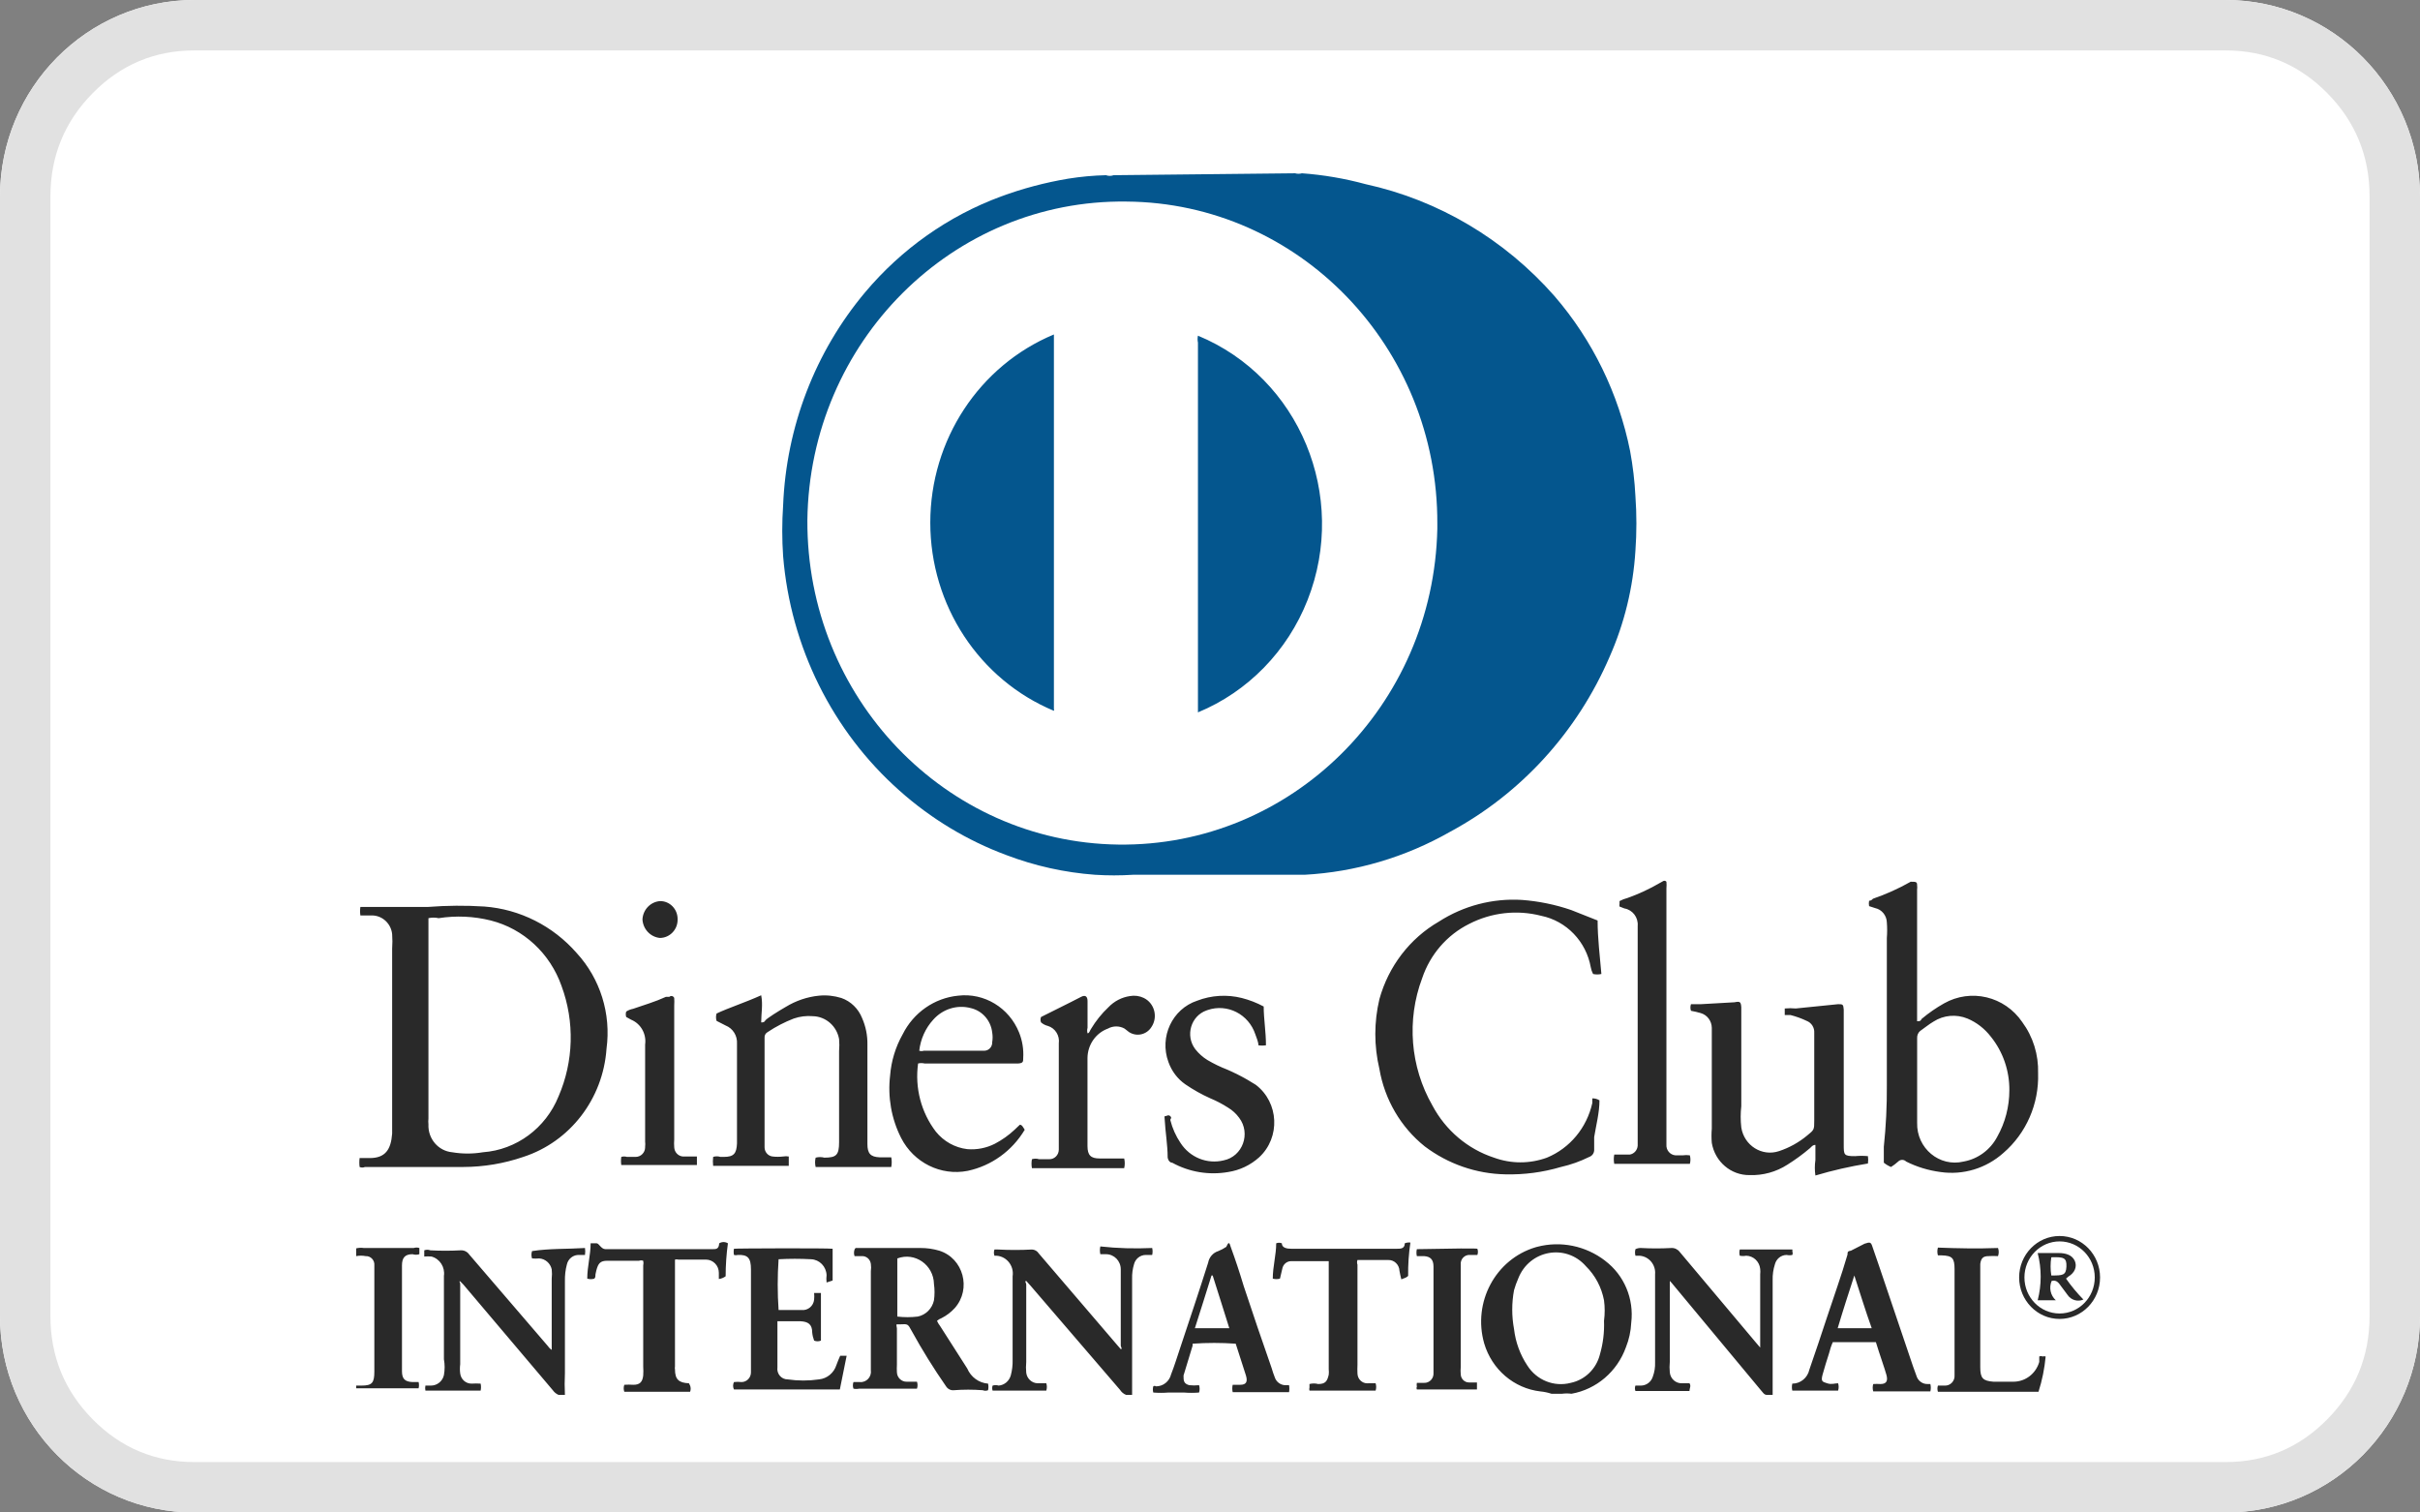 <svg xmlns="http://www.w3.org/2000/svg" xmlns:xlink="http://www.w3.org/1999/xlink" fill="none" version="1.1" width="48" height="30" viewBox="0 0 48 30"><rect x="0" y="0" width="48" height="30" fill="#808080" stroke="none"/><g><g><path d="M44.143,30L3.857,30C1.727,30,0,28.254,0,26.101L0,3.9C0,1.746,1.727,0,3.857,0L44.143,0C46.273,0,48,1.746,48,3.899L48,26.1C48,28.254,46.273,30,44.143,30Z" fill="#FFFFFF" fill-opacity="1"/><path d="M44.143,30L3.857,30C1.727,30,0,28.254,0,26.101L0,3.9C0,1.746,1.727,0,3.857,0L44.143,0C46.273,0,48,1.746,48,3.899L48,26.1C48,28.254,46.273,30,44.143,30ZM44.143,29Q45.323,29,46.159,28.154Q47,27.304,47,26.1L47,3.899Q47,2.695,46.159,1.845Q45.323,1,44.143,1L3.857,1Q2.677,1,1.841,1.845Q1,2.696,1,3.9L1,26.101Q1,27.305,1.841,28.155Q2.677,29,3.857,29L44.143,29Z" fill-rule="evenodd" fill="#E1E1E1" fill-opacity="1"/></g><g><path d="M25.688,3.437C25.732,3.45,25.779,3.45,25.823,3.437C26.248,3.468,26.67,3.54,27.083,3.652C28.53,3.968,29.843,4.746,30.833,5.873C31.587,6.746,32.104,7.806,32.333,8.948C32.387,9.243,32.423,9.54,32.438,9.84C32.464,10.201,32.464,10.563,32.438,10.924C32.393,11.65,32.22,12.361,31.928,13.023C31.287,14.515,30.171,15.74,28.763,16.498C27.876,17.004,26.888,17.296,25.875,17.351L22.47,17.351C22.22,17.367,21.97,17.367,21.72,17.351C21.117,17.307,20.524,17.175,19.957,16.959C19.182,16.671,18.465,16.238,17.842,15.683C16.51,14.501,15.681,12.832,15.533,11.032C15.51,10.696,15.51,10.36,15.533,10.025C15.595,8.468,16.168,6.978,17.16,5.797C17.883,4.937,18.811,4.283,19.852,3.898C20.286,3.738,20.733,3.62,21.187,3.544C21.436,3.504,21.686,3.481,21.937,3.475C21.986,3.493,22.039,3.493,22.088,3.475L25.688,3.437Z" fill="#04568E" fill-opacity="1" style="mix-blend-mode:passthrough"/></g><g><path d="M13.095,17.873C13.286,17.873,13.44,18.032,13.44,18.227L13.44,18.235C13.445,18.434,13.29,18.599,13.095,18.604L13.088,18.604C12.9,18.585,12.753,18.428,12.743,18.235C12.754,18.04,12.906,17.885,13.095,17.873ZM18.51,20.226C18.698,20.014,18.983,19.924,19.253,19.995C19.482,20.047,19.653,20.241,19.68,20.479C19.691,20.543,19.691,20.608,19.68,20.672C19.684,20.761,19.617,20.836,19.53,20.841L18.323,20.841C18.294,20.851,18.262,20.851,18.233,20.841C18.259,20.61,18.356,20.395,18.51,20.226ZM20.228,22.309L20.123,22.409C20.006,22.519,19.874,22.612,19.733,22.686C19.563,22.772,19.374,22.809,19.185,22.793C18.942,22.764,18.719,22.64,18.563,22.447C18.27,22.064,18.143,21.576,18.21,21.094C18.252,21.084,18.296,21.084,18.338,21.094L20.198,21.094C20.295,21.087,20.295,21.056,20.295,20.987C20.306,20.813,20.278,20.64,20.213,20.479C20.015,19.987,19.522,19.688,19.005,19.749C18.534,19.795,18.118,20.085,17.903,20.518C17.762,20.767,17.678,21.045,17.655,21.333C17.605,21.758,17.68,22.19,17.873,22.57C18.124,23.062,18.661,23.328,19.193,23.224C19.664,23.124,20.074,22.829,20.325,22.409C20.295,22.363,20.273,22.309,20.228,22.309ZM11.078,21.748C10.823,22.378,10.242,22.807,9.578,22.855C9.377,22.889,9.172,22.889,8.97,22.855C8.693,22.83,8.485,22.586,8.498,22.301C8.494,22.263,8.494,22.224,8.498,22.186L8.498,18.212C8.565,18.197,8.634,18.197,8.7,18.212C9.045,18.158,9.396,18.173,9.735,18.258C10.386,18.423,10.911,18.911,11.138,19.557C11.4,20.266,11.379,21.054,11.078,21.748ZM11.438,18.903C10.968,18.365,10.311,18.034,9.608,17.981C9.236,17.957,8.862,17.96,8.49,17.989L7.148,17.989C7.14,18.045,7.14,18.102,7.148,18.158L7.395,18.158C7.594,18.168,7.756,18.324,7.778,18.527C7.785,18.624,7.785,18.721,7.778,18.819L7.778,22.486C7.755,22.801,7.643,22.97,7.335,22.97L7.133,22.97C7.125,23.029,7.125,23.088,7.133,23.147C7.166,23.162,7.205,23.162,7.238,23.147L9.188,23.147C9.593,23.146,9.996,23.079,10.38,22.947C11.307,22.646,11.961,21.796,12.03,20.802C12.124,20.11,11.906,19.412,11.438,18.903ZM39.615,22.547C39.478,22.807,39.232,22.988,38.948,23.039C38.469,23.155,38.013,22.775,38.026,22.271L38.026,20.587C38.024,20.534,38.046,20.482,38.086,20.449C38.176,20.387,38.257,20.318,38.349,20.264C38.551,20.134,38.802,20.112,39.024,20.203C39.206,20.279,39.366,20.404,39.489,20.564C39.729,20.862,39.858,21.238,39.855,21.625C39.855,21.948,39.773,22.267,39.615,22.547ZM40.11,20.272C39.761,19.76,39.091,19.601,38.558,19.903C38.402,19.991,38.253,20.094,38.115,20.21C38.093,20.256,38.078,20.256,38.025,20.256L38.025,17.65C38.029,17.617,38.029,17.584,38.025,17.55C38.025,17.489,37.995,17.489,37.898,17.489C37.659,17.625,37.407,17.738,37.148,17.827Q37.118,17.866,37.073,17.866C37.066,17.901,37.066,17.938,37.073,17.973L37.193,18.012C37.325,18.04,37.421,18.158,37.425,18.296C37.433,18.399,37.433,18.501,37.425,18.604L37.425,21.525C37.428,21.933,37.408,22.34,37.365,22.747L37.365,23.062C37.409,23.098,37.457,23.126,37.508,23.147C37.558,23.116,37.605,23.079,37.65,23.039C37.694,22.995,37.764,22.995,37.808,23.039C38.022,23.147,38.253,23.216,38.49,23.247C38.939,23.312,39.393,23.175,39.735,22.87C40.19,22.479,40.445,21.895,40.425,21.287C40.436,20.921,40.325,20.563,40.11,20.272ZM13.373,19.795C13.376,19.844,13.376,19.893,13.373,19.941L13.373,22.601C13.369,22.652,13.369,22.704,13.373,22.755C13.376,22.852,13.451,22.932,13.545,22.939L13.823,22.939L13.823,23.108L12.323,23.108C12.315,23.055,12.315,23.001,12.323,22.947C12.36,22.936,12.399,22.936,12.435,22.947L12.608,22.947C12.711,22.947,12.796,22.862,12.796,22.756L12.796,22.739C12.8,22.709,12.8,22.678,12.796,22.647L12.796,20.718C12.825,20.508,12.71,20.305,12.519,20.226L12.421,20.172C12.409,20.137,12.409,20.099,12.421,20.064C12.462,20.037,12.508,20.019,12.556,20.01C12.774,19.934,12.991,19.872,13.209,19.772L13.276,19.772C13.3,19.749,13.338,19.75,13.36,19.774C13.366,19.78,13.37,19.787,13.373,19.795ZM33.053,17.489C33.057,17.532,33.057,17.576,33.053,17.62L33.053,22.701C33.044,22.812,33.125,22.908,33.233,22.916L33.375,22.916C33.423,22.909,33.471,22.909,33.518,22.916C33.533,22.972,33.533,23.03,33.518,23.085L32.018,23.085C32.006,23.025,32.006,22.962,32.018,22.901L32.325,22.901C32.412,22.887,32.477,22.813,32.483,22.724L32.483,18.365C32.497,18.197,32.383,18.047,32.22,18.019L32.123,17.981C32.119,17.963,32.119,17.945,32.123,17.927L32.123,17.873C32.173,17.846,32.226,17.825,32.28,17.812C32.504,17.732,32.72,17.632,32.925,17.512L32.993,17.474C33.014,17.465,33.038,17.471,33.053,17.489ZM22.688,19.795C22.9,19.899,22.972,20.173,22.838,20.372C22.742,20.524,22.545,20.568,22.395,20.472L22.305,20.402C22.203,20.345,22.078,20.345,21.975,20.402C21.734,20.49,21.572,20.724,21.57,20.987L21.57,22.732C21.57,22.916,21.638,22.978,21.81,22.978L22.298,22.978C22.313,23.041,22.313,23.107,22.298,23.17L20.468,23.17C20.457,23.112,20.457,23.052,20.468,22.993C20.514,22.978,20.564,22.978,20.61,22.993L20.813,22.993C20.917,22.994,21.001,22.908,21.001,22.802L21.001,20.695C21.022,20.54,20.93,20.393,20.784,20.349C20.734,20.337,20.688,20.313,20.649,20.279C20.634,20.245,20.634,20.206,20.649,20.172L21.249,19.872L21.444,19.772C21.534,19.726,21.571,19.772,21.571,19.857L21.571,20.387C21.561,20.422,21.561,20.46,21.571,20.495C21.609,20.495,21.616,20.441,21.639,20.41C21.734,20.252,21.85,20.106,21.984,19.98C22.099,19.859,22.249,19.781,22.411,19.757C22.505,19.74,22.602,19.753,22.689,19.795M15.098,19.741C15.135,19.926,15.098,20.103,15.098,20.279C15.135,20.279,15.158,20.279,15.18,20.241C15.203,20.203,15.45,20.049,15.585,19.972C15.786,19.849,16.012,19.772,16.245,19.749C16.395,19.734,16.545,19.751,16.688,19.795C16.875,19.86,17.026,20.007,17.1,20.195C17.172,20.359,17.208,20.538,17.205,20.718L17.205,22.693C17.205,22.878,17.265,22.947,17.445,22.955L17.678,22.955C17.69,23.018,17.69,23.083,17.678,23.147L16.178,23.147C16.163,23.086,16.163,23.023,16.178,22.962C16.234,22.947,16.294,22.947,16.35,22.962C16.59,22.962,16.643,22.909,16.643,22.655L16.643,20.848C16.65,20.769,16.65,20.689,16.643,20.61C16.597,20.352,16.381,20.163,16.125,20.156C15.996,20.145,15.866,20.16,15.743,20.203C15.562,20.273,15.388,20.363,15.225,20.472C15.184,20.494,15.16,20.539,15.165,20.587L15.165,22.755C15.164,22.848,15.232,22.928,15.323,22.939C15.393,22.947,15.463,22.947,15.533,22.939C15.57,22.932,15.609,22.932,15.645,22.939L15.645,23.124L14.145,23.124C14.138,23.065,14.138,23.006,14.145,22.947C14.192,22.932,14.242,22.932,14.288,22.947L14.355,22.947C14.55,22.947,14.61,22.886,14.618,22.678L14.618,20.702C14.628,20.544,14.537,20.398,14.393,20.341L14.213,20.249C14.198,20.201,14.198,20.15,14.213,20.103C14.438,19.995,14.775,19.887,15.098,19.741ZM30.188,17.85C30.519,17.875,30.848,17.942,31.163,18.05L31.688,18.258C31.688,18.611,31.733,18.965,31.763,19.319C31.709,19.331,31.652,19.331,31.598,19.319C31.577,19.278,31.561,19.233,31.553,19.188C31.461,18.673,31.071,18.268,30.57,18.165C30.09,18.041,29.581,18.098,29.138,18.327C28.701,18.545,28.366,18.932,28.208,19.403C27.897,20.231,27.972,21.16,28.41,21.925C28.672,22.419,29.11,22.791,29.633,22.962C29.973,23.086,30.343,23.086,30.683,22.962C31.138,22.774,31.474,22.369,31.583,21.878L31.583,21.786C31.633,21.785,31.682,21.798,31.725,21.825C31.725,22.071,31.658,22.317,31.62,22.555L31.62,22.816C31.617,22.876,31.578,22.928,31.523,22.947C31.344,23.036,31.155,23.103,30.96,23.147C30.602,23.253,30.231,23.302,29.858,23.293C29.282,23.282,28.724,23.089,28.26,22.739C27.785,22.359,27.464,21.811,27.36,21.202C27.252,20.747,27.252,20.273,27.36,19.818C27.54,19.167,27.963,18.614,28.538,18.281C29.031,17.964,29.608,17.814,30.188,17.85ZM24.63,19.795C24.782,19.834,24.927,19.89,25.065,19.964C25.065,20.21,25.11,20.464,25.11,20.733C25.061,20.741,25.01,20.741,24.96,20.733C24.96,20.664,24.923,20.587,24.9,20.518C24.768,20.116,24.343,19.899,23.95,20.035L23.933,20.041C23.62,20.15,23.505,20.543,23.708,20.81C23.775,20.896,23.856,20.968,23.948,21.025C24.075,21.1,24.208,21.164,24.345,21.217C24.482,21.277,24.615,21.343,24.743,21.417L24.908,21.517C25.368,21.867,25.401,22.561,24.975,22.955C24.802,23.111,24.589,23.212,24.36,23.247C23.981,23.313,23.59,23.249,23.25,23.062C23.205,23.062,23.168,23.016,23.16,22.955C23.16,22.709,23.115,22.463,23.1,22.186C23.097,22.171,23.097,22.155,23.1,22.14C23.145,22.14,23.175,22.101,23.213,22.14C23.25,22.178,23.213,22.186,23.213,22.217C23.254,22.379,23.322,22.533,23.415,22.67C23.601,22.958,23.943,23.096,24.27,23.016C24.648,22.939,24.814,22.482,24.578,22.171C24.519,22.09,24.445,22.022,24.36,21.971C24.249,21.899,24.131,21.837,24.008,21.786C23.835,21.709,23.67,21.616,23.513,21.509C23.357,21.402,23.239,21.245,23.175,21.064C22.992,20.566,23.252,20.012,23.745,19.849C24.028,19.74,24.337,19.722,24.63,19.795ZM34.538,19.98L34.538,21.94C34.522,22.08,34.522,22.222,34.538,22.363C34.594,22.723,34.95,22.946,35.288,22.832C35.49,22.765,35.678,22.661,35.843,22.524C35.985,22.409,35.985,22.409,35.985,22.224L35.985,20.487C35.992,20.383,35.931,20.286,35.835,20.249C35.732,20.2,35.624,20.161,35.513,20.133L35.4,20.133L35.4,20.003C35.473,19.996,35.546,19.996,35.618,20.003L36.458,19.918C36.548,19.918,36.563,19.918,36.57,20.026L36.57,22.701C36.57,22.909,36.57,22.932,36.795,22.932C36.88,22.924,36.966,22.924,37.05,22.932C37.057,22.98,37.057,23.029,37.05,23.078C36.698,23.135,36.35,23.214,36.008,23.316C35.993,23.214,35.993,23.11,36.008,23.009L36.008,22.709C35.948,22.709,35.925,22.755,35.895,22.778C35.756,22.896,35.608,23.004,35.453,23.101C35.229,23.245,34.968,23.317,34.703,23.308C34.334,23.313,34.016,23.043,33.953,22.67C33.945,22.576,33.945,22.48,33.953,22.386L33.953,20.387C33.951,20.251,33.863,20.132,33.735,20.095C33.671,20.076,33.606,20.061,33.54,20.049C33.525,20.007,33.525,19.96,33.54,19.918L33.735,19.918L34.403,19.88C34.515,19.857,34.53,19.872,34.538,19.98ZM18.525,25.791C18.49,25.955,18.363,26.082,18.203,26.114C18.069,26.13,17.933,26.13,17.798,26.114L17.798,24.961C18.146,24.829,18.518,25.088,18.525,25.469C18.54,25.576,18.54,25.684,18.525,25.791ZM19.185,27.144L18.645,26.299C18.621,26.269,18.601,26.235,18.585,26.199C18.612,26.175,18.642,26.157,18.675,26.145C18.774,26.095,18.863,26.027,18.938,25.945C19.273,25.565,19.108,24.957,18.63,24.807C18.509,24.771,18.382,24.753,18.255,24.754L16.973,24.754C16.962,24.76,16.954,24.771,16.95,24.784C16.935,24.827,16.935,24.873,16.95,24.915L17.093,24.915C17.183,24.91,17.261,24.977,17.273,25.069C17.28,25.117,17.28,25.166,17.273,25.215L17.273,27.175C17.293,27.308,17.186,27.425,17.055,27.413L16.928,27.413C16.913,27.456,16.913,27.502,16.928,27.544C16.965,27.552,17.003,27.552,17.04,27.544L18.188,27.544C18.203,27.499,18.203,27.451,18.188,27.406L17.985,27.406C17.882,27.409,17.795,27.327,17.79,27.221C17.787,27.17,17.787,27.119,17.79,27.068L17.79,26.353C17.79,26.322,17.768,26.268,17.79,26.268L17.858,26.268C18.008,26.26,18.008,26.26,18.083,26.399C18.291,26.777,18.519,27.144,18.765,27.498C18.798,27.55,18.855,27.58,18.915,27.575C19.107,27.56,19.301,27.56,19.493,27.575C19.527,27.589,19.564,27.589,19.598,27.575C19.608,27.532,19.608,27.487,19.598,27.444C19.417,27.431,19.258,27.315,19.185,27.144ZM36.45,26.345C36.555,25.991,36.668,25.645,36.78,25.299C36.893,25.645,36.998,25.991,37.125,26.345L36.45,26.345ZM38.243,27.452C38.136,27.459,38.039,27.389,38.01,27.283L37.943,27.098L37.275,25.123L37.14,24.731C37.11,24.638,37.095,24.631,36.983,24.669L36.713,24.807C36.645,24.815,36.645,24.838,36.645,24.884C36.525,25.299,36.353,25.776,36.24,26.122C36.126,26.471,36.008,26.82,35.888,27.167C35.853,27.329,35.712,27.445,35.55,27.444C35.539,27.49,35.539,27.537,35.55,27.583L36.458,27.583C36.473,27.535,36.473,27.484,36.458,27.437C36.39,27.437,36.33,27.467,36.24,27.437C36.15,27.406,36.113,27.406,36.15,27.267C36.188,27.129,36.233,26.983,36.278,26.845C36.297,26.768,36.321,26.694,36.353,26.622L37.208,26.622C37.275,26.845,37.388,27.16,37.418,27.275C37.448,27.39,37.418,27.452,37.298,27.452C37.25,27.449,37.203,27.449,37.155,27.452C37.141,27.5,37.141,27.55,37.155,27.598L38.288,27.598C38.3,27.55,38.3,27.5,38.288,27.452L38.243,27.452ZM23.7,26.345C23.813,25.984,23.925,25.645,24.03,25.299L24.053,25.299C24.165,25.645,24.27,25.991,24.383,26.345L23.7,26.345ZM25.508,27.475C25.406,27.48,25.313,27.413,25.283,27.314C25.26,27.256,25.24,27.197,25.223,27.137C25.035,26.599,24.848,26.053,24.668,25.507C24.585,25.23,24.503,24.984,24.413,24.738C24.383,24.631,24.368,24.631,24.323,24.731C24.274,24.764,24.221,24.793,24.165,24.815C24.061,24.847,23.983,24.936,23.963,25.046C23.783,25.615,23.595,26.176,23.408,26.737C23.348,26.914,23.295,27.091,23.228,27.26C23.194,27.401,23.07,27.499,22.928,27.498C22.912,27.486,22.891,27.486,22.875,27.498C22.864,27.538,22.864,27.581,22.875,27.621C22.975,27.629,23.076,27.629,23.175,27.621L23.483,27.621C23.583,27.629,23.683,27.629,23.783,27.621C23.798,27.574,23.798,27.522,23.783,27.475C23.718,27.482,23.653,27.482,23.588,27.475C23.475,27.444,23.475,27.383,23.475,27.283L23.655,26.691L23.655,26.652C23.94,26.632,24.226,26.632,24.51,26.652C24.578,26.86,24.675,27.16,24.713,27.283C24.75,27.406,24.72,27.467,24.6,27.467L24.45,27.467C24.439,27.515,24.439,27.565,24.45,27.613L25.568,27.613C25.576,27.568,25.576,27.521,25.568,27.475L25.508,27.475ZM31.815,26.199C31.824,26.425,31.796,26.651,31.733,26.868C31.661,27.152,31.437,27.37,31.155,27.429C30.825,27.515,30.478,27.376,30.293,27.083C30.15,26.867,30.06,26.619,30.03,26.36C29.983,26.106,29.983,25.845,30.03,25.592C30.052,25.513,30.08,25.436,30.113,25.361C30.333,24.793,31.058,24.66,31.456,25.115C31.641,25.297,31.766,25.534,31.815,25.791C31.833,25.927,31.833,26.064,31.815,26.199ZM31.838,25.007C31.452,24.71,30.956,24.608,30.488,24.731L30.459,24.739C29.663,24.976,29.206,25.83,29.438,26.645C29.591,27.164,30.03,27.539,30.555,27.599C30.63,27.606,30.702,27.622,30.773,27.645L30.983,27.645C31.045,27.637,31.108,27.637,31.17,27.645C31.665,27.557,32.077,27.205,32.25,26.722C32.312,26.567,32.347,26.404,32.355,26.238C32.413,25.762,32.215,25.292,31.838,25.008M29.303,24.769C29.318,24.808,29.318,24.852,29.303,24.892L29.16,24.892C29.053,24.882,28.963,24.974,28.973,25.084L28.973,27.121C28.969,27.165,28.969,27.209,28.973,27.252C28.973,27.346,29.046,27.421,29.138,27.421L29.295,27.421L29.295,27.56L28.103,27.56C28.095,27.542,28.095,27.523,28.103,27.506C28.098,27.48,28.098,27.454,28.103,27.429L28.245,27.429C28.354,27.434,28.442,27.34,28.433,27.229L28.433,25.123C28.433,24.984,28.373,24.923,28.245,24.915L28.103,24.915C28.092,24.87,28.092,24.822,28.103,24.777Q29.243,24.754,29.303,24.769ZM27.975,24.646C27.942,24.865,27.927,25.086,27.93,25.307C27.885,25.353,27.84,25.353,27.795,25.376C27.781,25.32,27.768,25.264,27.758,25.207C27.754,25.084,27.653,24.987,27.533,24.992L26.925,24.992C26.914,25.022,26.914,25.054,26.925,25.084L26.925,27.068C26.922,27.126,26.922,27.185,26.925,27.244C26.928,27.355,27.018,27.442,27.126,27.438L27.144,27.437L27.285,27.437C27.3,27.485,27.3,27.535,27.285,27.583L25.973,27.583C25.967,27.563,25.967,27.541,25.973,27.521L25.973,27.452C26.03,27.437,26.089,27.437,26.145,27.452C26.288,27.452,26.325,27.398,26.355,27.267C26.359,27.232,26.359,27.196,26.355,27.16L26.355,25.015L25.605,25.015C25.52,25.017,25.447,25.082,25.433,25.169L25.388,25.361C25.342,25.375,25.292,25.375,25.245,25.361C25.245,25.123,25.313,24.892,25.313,24.661C25.349,24.646,25.389,24.646,25.425,24.661C25.425,24.754,25.53,24.769,25.613,24.769L27.705,24.769C27.78,24.769,27.863,24.769,27.863,24.661C27.898,24.646,27.937,24.641,27.975,24.646ZM39.63,24.754C39.649,24.806,39.649,24.863,39.63,24.915C39.568,24.911,39.505,24.911,39.443,24.915C39.33,24.915,39.293,24.961,39.278,25.069L39.278,27.121C39.278,27.337,39.33,27.39,39.54,27.406L39.938,27.406C40.174,27.405,40.381,27.246,40.448,27.014L40.448,26.906C40.469,26.896,40.494,26.896,40.515,26.906C40.535,26.899,40.556,26.899,40.575,26.906C40.553,27.144,40.506,27.378,40.433,27.606L38.438,27.606C38.425,27.566,38.425,27.523,38.438,27.483L38.565,27.483C38.681,27.493,38.778,27.394,38.768,27.275L38.768,25.176C38.768,24.953,38.723,24.907,38.513,24.9L38.438,24.9C38.423,24.85,38.423,24.796,38.438,24.746C38.82,24.761,39.225,24.769,39.63,24.754ZM16.515,24.769L16.515,25.399L16.395,25.438C16.389,25.389,16.389,25.34,16.395,25.292C16.388,25.121,16.255,24.984,16.088,24.977C15.873,24.965,15.658,24.965,15.443,24.977C15.42,25.312,15.42,25.648,15.443,25.984L15.9,25.984C16.024,25.997,16.135,25.905,16.148,25.778L16.148,25.777C16.152,25.733,16.152,25.69,16.148,25.646L16.283,25.646L16.283,26.591C16.24,26.609,16.191,26.609,16.148,26.591C16.128,26.539,16.115,26.485,16.11,26.429C16.11,26.268,16.028,26.214,15.878,26.207L15.42,26.207L15.42,27.121C15.402,27.248,15.498,27.361,15.623,27.36C15.829,27.39,16.039,27.39,16.245,27.36C16.405,27.344,16.541,27.232,16.59,27.075C16.613,27.013,16.638,26.951,16.665,26.891L16.793,26.891L16.658,27.56L14.558,27.56C14.535,27.514,14.535,27.459,14.558,27.413C14.608,27.407,14.658,27.407,14.708,27.413C14.811,27.413,14.895,27.327,14.895,27.221L14.895,25.176C14.895,24.946,14.828,24.884,14.633,24.892C14.608,24.899,14.582,24.899,14.558,24.892C14.55,24.851,14.55,24.81,14.558,24.769C14.565,24.761,16.425,24.754,16.515,24.769ZM14.438,24.661C14.408,24.877,14.393,25.095,14.393,25.315C14.353,25.344,14.307,25.363,14.258,25.369L14.258,25.246C14.258,25.101,14.144,24.985,14.003,24.984L13.455,24.984C13.433,24.977,13.41,24.977,13.388,24.984L13.388,27.106C13.384,27.124,13.384,27.142,13.388,27.16C13.388,27.36,13.463,27.429,13.665,27.437C13.674,27.451,13.682,27.467,13.688,27.483C13.703,27.522,13.703,27.566,13.688,27.606L12.383,27.606C12.367,27.561,12.367,27.512,12.383,27.467C12.443,27.463,12.503,27.463,12.563,27.467C12.69,27.467,12.743,27.413,12.758,27.283C12.762,27.224,12.762,27.165,12.758,27.106L12.758,25.1C12.765,25.069,12.765,25.038,12.758,25.007C12.731,24.997,12.702,24.997,12.675,25.007L12.045,25.007C11.903,25.007,11.865,25.061,11.828,25.199C11.79,25.338,11.828,25.307,11.79,25.361C11.744,25.376,11.694,25.376,11.648,25.361C11.648,25.123,11.715,24.892,11.715,24.661L11.835,24.661C11.88,24.661,11.925,24.777,12.008,24.777L14.13,24.777C14.205,24.777,14.258,24.777,14.265,24.661C14.318,24.628,14.385,24.628,14.438,24.661ZM7.215,24.754L8.205,24.754C8.242,24.742,8.281,24.742,8.318,24.754L8.318,24.877C8.274,24.891,8.227,24.891,8.183,24.877C8.033,24.877,7.973,24.946,7.973,25.1L7.973,27.198C7.973,27.352,8.033,27.406,8.183,27.413L8.303,27.413C8.313,27.454,8.313,27.496,8.303,27.536L7.065,27.536L7.065,27.483L7.17,27.483C7.38,27.483,7.425,27.429,7.425,27.206L7.425,25.1C7.435,24.997,7.353,24.91,7.253,24.915C7.191,24.903,7.127,24.903,7.065,24.915L7.065,24.761C7.115,24.749,7.165,24.746,7.215,24.754ZM22.853,24.754C22.864,24.799,22.864,24.847,22.853,24.892L22.725,24.892C22.616,24.892,22.52,24.968,22.493,25.076C22.465,25.169,22.452,25.265,22.455,25.361L22.455,27.667L22.335,27.667C22.286,27.648,22.244,27.613,22.215,27.567L20.438,25.499L20.355,25.407C20.318,25.407,20.355,25.453,20.355,25.476L20.355,27.014C20.348,27.085,20.348,27.157,20.355,27.229C20.37,27.346,20.466,27.434,20.58,27.437L20.753,27.437C20.768,27.484,20.768,27.535,20.753,27.583L19.688,27.583C19.677,27.55,19.677,27.515,19.688,27.483C19.727,27.471,19.769,27.471,19.808,27.483C19.921,27.474,20.016,27.394,20.048,27.283C20.075,27.183,20.088,27.078,20.085,26.975L20.085,25.315C20.119,25.093,19.945,24.895,19.725,24.907C19.71,24.868,19.71,24.824,19.725,24.784L19.8,24.784C20.022,24.796,20.245,24.796,20.468,24.784C20.523,24.785,20.573,24.814,20.603,24.861L22.163,26.683L22.23,26.76C22.268,26.76,22.23,26.714,22.23,26.691L22.23,25.176C22.23,25.011,22.099,24.877,21.938,24.877L21.825,24.877C21.813,24.826,21.813,24.773,21.825,24.723C22.163,24.761,22.508,24.769,22.853,24.754ZM32.55,24.754C32.751,24.765,32.951,24.765,33.15,24.754C33.214,24.75,33.276,24.779,33.315,24.83L34.815,26.614L34.913,26.729L34.913,25.276C34.917,25.241,34.917,25.204,34.913,25.169C34.898,25.022,34.779,24.91,34.635,24.907C34.593,24.915,34.55,24.915,34.508,24.907C34.497,24.867,34.497,24.825,34.508,24.784L35.55,24.784C35.554,24.797,35.554,24.81,35.55,24.823C35.56,24.845,35.56,24.87,35.55,24.892C35.513,24.9,35.475,24.9,35.438,24.892C35.328,24.892,35.233,24.968,35.205,25.076C35.172,25.178,35.157,25.285,35.16,25.392L35.16,27.667L35.04,27.667C34.988,27.667,34.958,27.606,34.92,27.567L33.188,25.484C33.167,25.457,33.145,25.431,33.12,25.407L33.12,27.014C33.113,27.083,33.113,27.152,33.12,27.221C33.132,27.347,33.237,27.441,33.36,27.437L33.51,27.437C33.548,27.49,33.51,27.536,33.51,27.59L32.438,27.59C32.425,27.556,32.425,27.517,32.438,27.483L32.55,27.483C32.657,27.481,32.751,27.41,32.783,27.306C32.817,27.215,32.832,27.118,32.828,27.021L32.828,25.276C32.845,25.09,32.711,24.925,32.529,24.908C32.517,24.908,32.503,24.907,32.491,24.908L32.439,24.908C32.427,24.865,32.427,24.82,32.439,24.777C32.474,24.76,32.512,24.752,32.551,24.754M11.603,24.754C11.61,24.8,11.61,24.846,11.603,24.892L11.49,24.892C11.373,24.885,11.268,24.966,11.243,25.084C11.215,25.189,11.203,25.298,11.205,25.407L11.205,27.237C11.198,27.38,11.198,27.524,11.205,27.667L11.078,27.667C11.033,27.648,10.994,27.616,10.965,27.575L9.188,25.476L9.128,25.415C9.09,25.415,9.128,25.415,9.128,25.476L9.128,27.06C9.12,27.121,9.12,27.183,9.128,27.244C9.143,27.36,9.239,27.445,9.353,27.444C9.413,27.44,9.473,27.44,9.533,27.444C9.543,27.49,9.543,27.537,9.533,27.583L8.438,27.583C8.431,27.55,8.431,27.516,8.438,27.483L8.55,27.483C8.672,27.482,8.778,27.396,8.805,27.275C8.824,27.171,8.824,27.064,8.805,26.96L8.805,25.307C8.83,25.133,8.724,24.968,8.558,24.923C8.511,24.919,8.463,24.919,8.415,24.923L8.415,24.8C8.454,24.785,8.497,24.785,8.535,24.8C8.735,24.811,8.935,24.811,9.135,24.8C9.203,24.795,9.269,24.827,9.308,24.884L10.86,26.691C10.882,26.724,10.91,26.753,10.943,26.775L10.943,25.361C10.95,25.3,10.95,25.238,10.943,25.176C10.916,25.056,10.815,24.968,10.695,24.961C10.648,24.965,10.6,24.965,10.553,24.961C10.537,24.914,10.537,24.862,10.553,24.815C10.905,24.761,11.25,24.777,11.603,24.754Z" fill="#292929" fill-opacity="1" style="mix-blend-mode:passthrough"/></g><g><path d="M40.852,24.623C40.467,24.623,40.154,24.943,40.154,25.338C40.154,25.733,40.466,26.053,40.851,26.053C41.237,26.053,41.549,25.733,41.549,25.338C41.549,24.943,41.237,24.623,40.851,24.623M40.851,26.161C40.408,26.161,40.049,25.792,40.049,25.338C40.049,24.884,40.408,24.516,40.851,24.516C41.295,24.516,41.654,24.884,41.654,25.338C41.654,25.792,41.295,26.161,40.851,26.161Z" fill="#292929" fill-opacity="1" style="mix-blend-mode:passthrough"/></g><g><path d="M25.936,11.9C25.537,12.915,24.752,13.72,23.761,14.13L23.761,6.796C23.751,6.75,23.751,6.703,23.761,6.658C25.774,7.49,26.748,9.836,25.936,11.9ZM20.904,6.665L20.904,14.061C20.909,14.073,20.909,14.087,20.904,14.099C19.422,13.482,18.452,12.006,18.452,10.367C18.452,8.727,19.422,7.251,20.904,6.634L20.904,6.665ZM22.344,3.998C18.894,3.951,16.059,6.78,16.014,10.316C15.996,13.833,18.749,16.706,22.179,16.752C25.61,16.799,28.436,14.001,28.509,10.485L28.509,10.394C28.525,6.884,25.768,4.023,22.344,3.998Z" fill="#FFFFFF" fill-opacity="1" style="mix-blend-mode:passthrough"/></g><g><path d="M40.979,25.361C41.083,25.509,41.197,25.648,41.324,25.776C41.212,25.827,41.079,25.788,41.009,25.684L40.837,25.453Q40.777,25.384,40.694,25.407C40.637,25.54,40.67,25.696,40.777,25.791L40.417,25.791C40.496,25.484,40.496,25.161,40.417,24.854L40.837,24.854C40.972,24.854,41.099,24.892,41.152,25.007C41.204,25.123,41.152,25.246,41.024,25.322L40.979,25.361ZM40.687,24.938C40.668,25.058,40.668,25.18,40.687,25.299C40.912,25.299,40.979,25.299,40.987,25.123C40.994,24.946,40.934,24.93,40.687,24.938Z" fill="#292929" fill-opacity="1" style="mix-blend-mode:passthrough"/></g></g></svg>